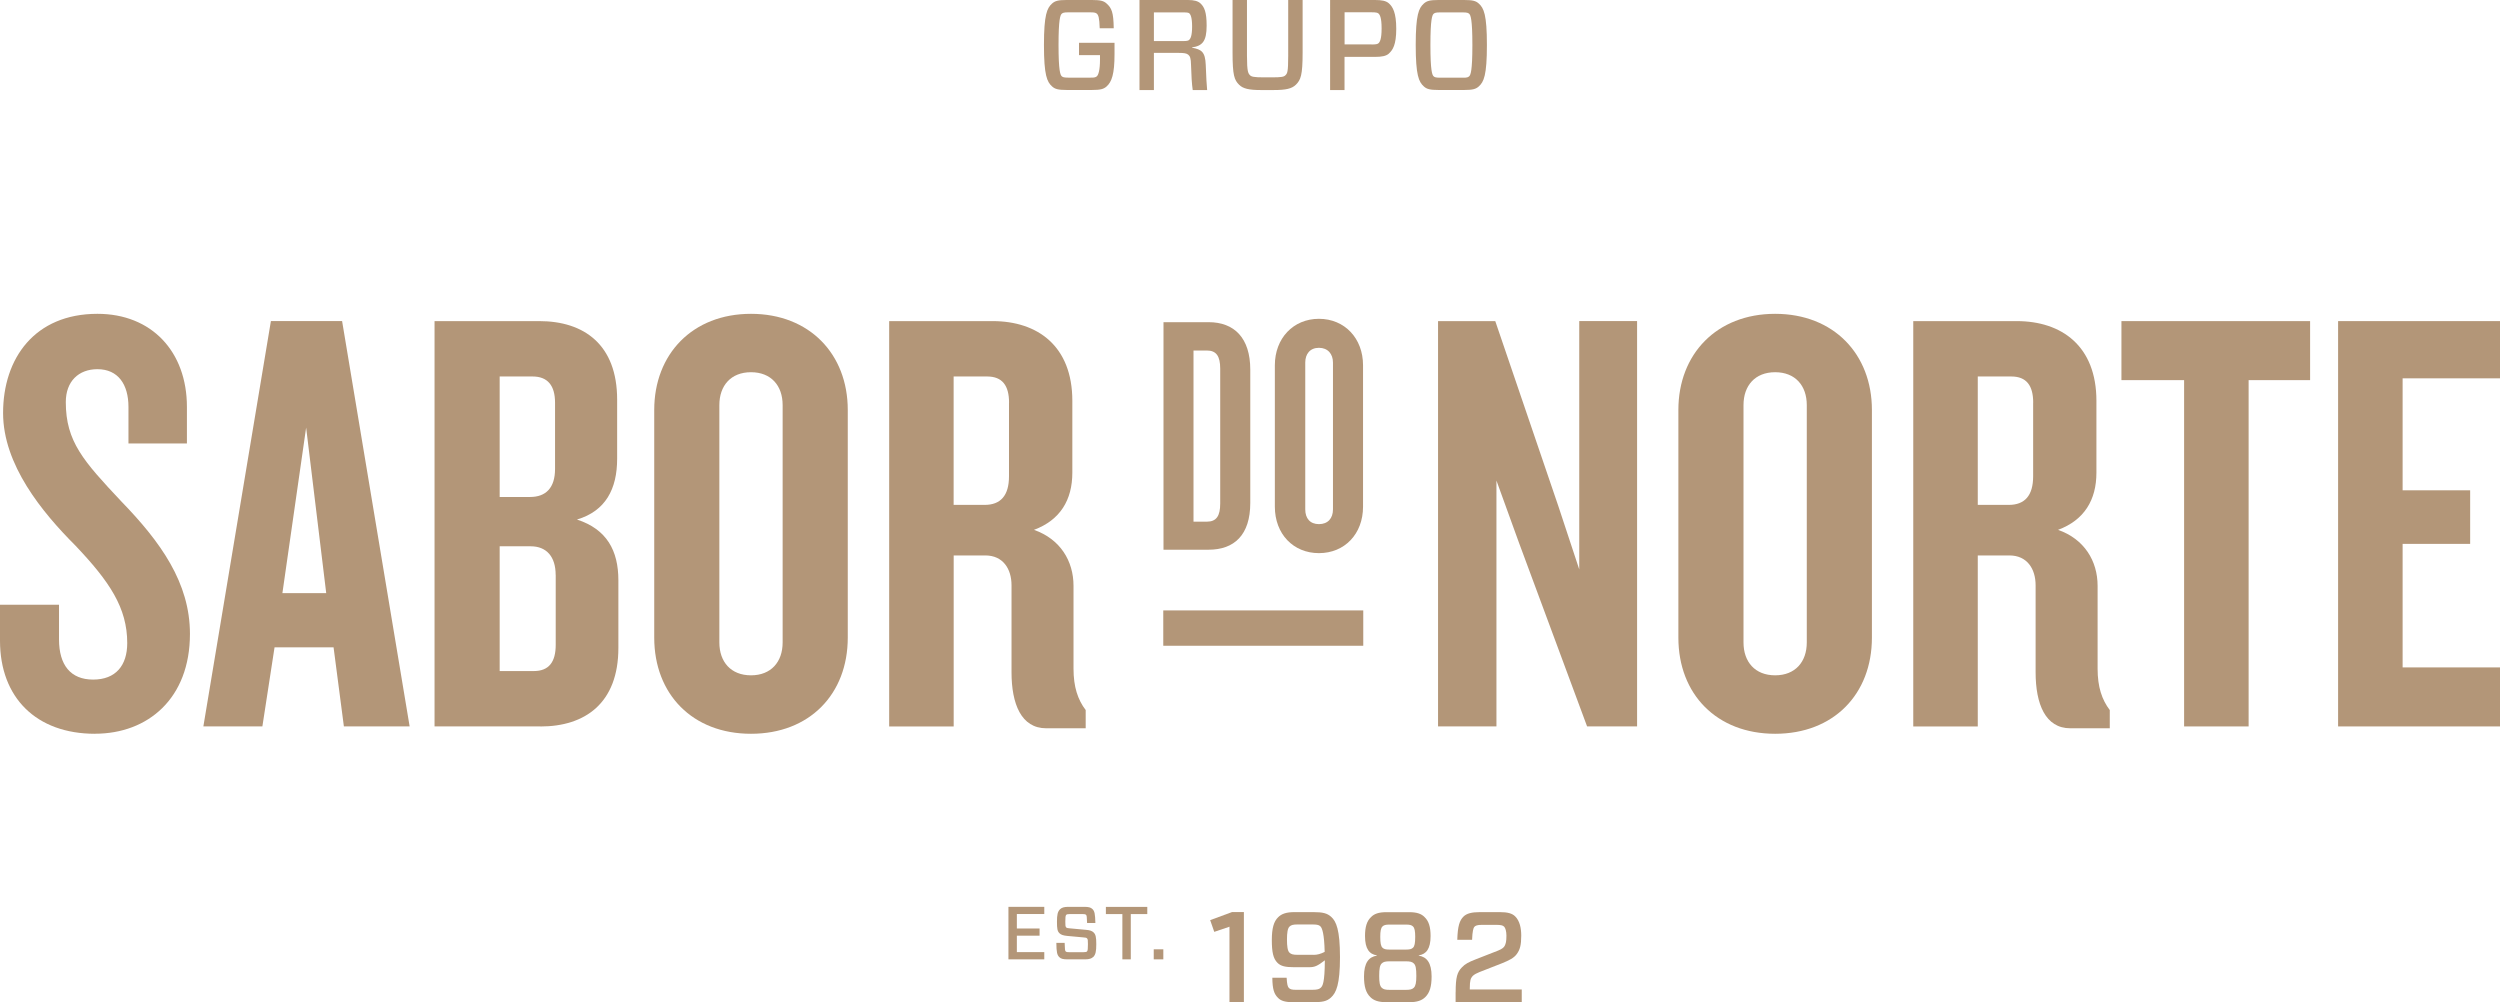 <svg xmlns="http://www.w3.org/2000/svg" id="Layer_2" data-name="Layer 2" viewBox="0 0 445.64 178.65"><defs><style>      .cls-1 {        fill: #b39678;      }    </style></defs><g id="Layer_1-2" data-name="Layer 1"><g><g><path class="cls-1" d="M282.91,129.49l-12.15-32.76-4.01-11.07v43.83h-10.41V57.24h10.2l11.28,33.09,3.69,11.17v-44.27h10.31v72.26h-8.9Z"></path><path class="cls-1" d="M316.43,130.8c-10.41,0-17.25-7.05-17.25-17.14v-40.58c0-9.98,6.84-17.14,17.25-17.14s17.25,7.16,17.25,17.14v40.58c0,10.09-6.84,17.14-17.25,17.14ZM322.07,72.21c0-3.47-2.06-5.86-5.64-5.86s-5.64,2.39-5.64,5.86v42.31c0,3.47,2.06,5.86,5.64,5.86s5.64-2.39,5.64-5.86v-42.31Z"></path><path class="cls-1" d="M369.04,129.82c-4.45,0-6.18-4.34-6.18-9.98v-15.51c0-2.93-1.52-5.32-4.67-5.32h-5.64v30.49h-11.5V57.24h18.44c8.03,0,14.21,4.45,14.21,14.21v12.8c0,4.88-2.17,8.46-6.84,10.2,4.67,1.63,7.05,5.53,7.05,9.98v14.76c0,3.25.76,5.53,2.17,7.38v3.25h-7.05ZM362.43,71.78c0-3.04-1.19-4.67-3.91-4.67h-5.97v22.89h5.53c2.82,0,4.34-1.63,4.34-5.1v-13.13Z"></path><path class="cls-1" d="M400.83,67.76v61.73h-11.5v-61.73h-11.17v-10.52h33.63v10.52h-10.96Z"></path><path class="cls-1" d="M416.78,129.49V57.24h28.86v10.2h-17.36v19.96h12.04v9.55h-12.04v22.02h17.36v10.52h-28.86Z"></path></g><g><path class="cls-1" d="M16.93,130.8c-10.42,0-16.93-6.4-16.93-16.6v-6.4h10.52v6.18c0,4.56,2.06,7.16,6.08,7.16s6.08-2.5,6.08-6.51c0-6.29-3.15-10.96-9.22-17.36-5.97-5.97-12.91-14.43-12.91-23.65,0-9.76,5.64-17.68,16.82-17.68,9.66,0,15.95,6.73,15.95,16.6v6.51h-10.42v-6.51c0-4.01-1.84-6.73-5.53-6.73-3.36,0-5.64,2.17-5.64,5.86,0,7.05,3.15,10.52,9.87,17.68,7.05,7.27,12.26,14.54,12.26,23.65,0,11.5-7.49,17.79-16.92,17.79Z"></path><path class="cls-1" d="M61.3,129.49l-1.84-14.1h-10.52l-2.17,14.1h-10.52l12.04-72.26h12.69l12.04,72.26h-11.72ZM54.57,76.22l-4.23,29.51h7.81l-3.58-29.51Z"></path><path class="cls-1" d="M96.34,129.49h-18.88V57.24h18.66c8.03,0,13.89,4.23,13.89,14v10.52c0,5.42-2.06,9.33-7.16,10.85,5.32,1.74,7.38,5.53,7.38,10.85v12.04c0,9.87-5.97,14-13.89,14ZM98.94,71.78c0-3.04-1.3-4.67-4.01-4.67h-5.86v21.48h5.42c2.82,0,4.45-1.63,4.45-4.99v-11.83ZM99.05,102.48c0-3.25-1.63-5.1-4.45-5.1h-5.53v22.24h6.08c2.71,0,3.91-1.63,3.91-4.67v-12.48Z"></path><path class="cls-1" d="M133.87,130.8c-10.42,0-17.25-7.05-17.25-17.14v-40.58c0-9.98,6.84-17.14,17.25-17.14s17.25,7.16,17.25,17.14v40.58c0,10.09-6.83,17.14-17.25,17.14ZM139.51,72.21c0-3.47-2.06-5.86-5.64-5.86s-5.64,2.39-5.64,5.86v42.31c0,3.47,2.06,5.86,5.64,5.86s5.64-2.39,5.64-5.86v-42.31Z"></path><path class="cls-1" d="M186.49,129.82c-4.45,0-6.18-4.34-6.18-9.98v-15.51c0-2.93-1.52-5.32-4.67-5.32h-5.64v30.49h-11.5V57.24h18.44c8.03,0,14.21,4.45,14.21,14.21v12.8c0,4.88-2.17,8.46-6.84,10.2,4.67,1.63,7.05,5.53,7.05,9.98v14.76c0,3.25.76,5.53,2.17,7.38v3.25h-7.05ZM179.87,71.78c0-3.04-1.19-4.67-3.91-4.67h-5.97v22.89h5.53c2.82,0,4.34-1.63,4.34-5.1v-13.13Z"></path></g><g><path class="cls-1" d="M186.15,171.01h-6.39v-9.36h6.39v1.28h-4.89v2.58h4.05v1.28h-4.05v2.93h4.89v1.28Z"></path><path class="cls-1" d="M194.87,170.58c-.28.28-.7.43-1.44.43h-3.14c-.74,0-1.16-.09-1.46-.39-.39-.39-.51-.84-.53-2.55h1.48c.03,1.16.07,1.4.17,1.51.08.08.19.15.59.15h2.63c.39,0,.51-.04.61-.15.12-.12.15-.48.15-1.27,0-.68-.01-.9-.16-1.04-.11-.11-.24-.15-.62-.17l-2.94-.27c-.68-.07-1.08-.2-1.36-.48-.37-.37-.44-.82-.44-2.05s.12-1.79.55-2.22c.28-.28.71-.43,1.42-.43h2.89c.74,0,1.16.09,1.46.39.39.39.48.82.53,2.49h-1.48c-.03-1.1-.07-1.34-.17-1.44-.08-.08-.19-.15-.59-.15h-2.37c-.37,0-.49.04-.6.15-.12.12-.15.49-.15,1.2,0,.66.01.88.16,1.03.11.11.24.12.61.16l2.94.27c.64.05,1.06.19,1.34.47.36.36.47.82.47,2.09s-.12,1.86-.55,2.29Z"></path><path class="cls-1" d="M201.57,162.94v8.07h-1.5v-8.07h-2.94v-1.28h7.38v1.28h-2.94Z"></path><path class="cls-1" d="M207.37,169.22v1.79h-1.71v-1.79h1.71Z"></path><path class="cls-1" d="M219.16,178.65v-13.46l-2.71.92-.73-2.09,3.9-1.44h2.11v16.08h-2.57Z"></path><path class="cls-1" d="M236.15,171.19c-1.33,1.03-1.83,1.22-2.77,1.22h-2.75c-1.47,0-2.32-.18-2.91-.78-.78-.76-1.01-1.97-1.01-4.06s.34-3.3,1.12-4.06c.6-.6,1.44-.92,2.91-.92h3.35c1.74,0,2.5.21,3.21.85.89.8,1.56,2.32,1.56,7.18s-.67,6.35-1.61,7.2c-.76.69-1.54.83-3.37.83h-3.37c-1.35,0-2.18-.23-2.68-.76-.71-.69-1.01-1.54-1.03-3.6h2.55c.07,1.19.18,1.61.41,1.83.23.23.55.32,1.26.32h2.87c1.01,0,1.28-.14,1.54-.37.32-.3.71-.82.73-4.88ZM234.16,170.21c.64,0,1.24-.16,1.97-.53-.07-3.26-.46-4.24-.73-4.52-.23-.23-.46-.37-1.42-.37h-2.66c-.8,0-1.17.09-1.47.39-.32.32-.44,1.08-.44,2.29s.11,2.02.44,2.34c.3.3.67.39,1.47.39h2.84Z"></path><path class="cls-1" d="M251.2,162.6c1.38,0,2.18.3,2.73.87.76.71,1.08,1.77,1.08,3.39,0,2.29-.78,3.23-2.11,3.44v.05c1.44.23,2.29,1.28,2.29,3.71,0,1.79-.34,2.91-1.12,3.67-.6.6-1.44.92-2.91.92h-3.99c-1.47,0-2.32-.32-2.91-.92-.78-.76-1.12-1.88-1.12-3.67,0-2.43.85-3.49,2.29-3.71v-.05c-1.33-.21-2.11-1.15-2.11-3.44,0-1.63.32-2.68,1.08-3.39.55-.57,1.35-.87,2.73-.87h4.08ZM250.56,176.45c.8,0,1.17-.09,1.47-.39.32-.32.44-.94.44-2.09,0-1.31-.11-1.9-.44-2.22-.3-.3-.66-.39-1.47-.39h-2.8c-.8,0-1.17.09-1.47.39-.32.32-.44.92-.44,2.22,0,1.15.11,1.77.44,2.09.3.3.67.39,1.47.39h2.8ZM250.6,169.27c.71,0,1.03-.09,1.28-.34.28-.27.39-.8.39-1.95,0-1.01-.11-1.56-.39-1.83-.25-.25-.57-.34-1.28-.34h-2.89c-.71,0-1.03.09-1.28.34-.28.27-.39.83-.39,1.83,0,1.15.11,1.67.39,1.95.25.25.57.34,1.28.34h2.89Z"></path><path class="cls-1" d="M259.48,176.88c0-2.68.27-3.58,1.12-4.45.57-.6,1.17-.92,2.45-1.42l3.99-1.56c.8-.32,1.05-.6,1.19-.87.18-.37.3-.73.3-1.79,0-.78-.18-1.38-.41-1.61-.25-.25-.62-.32-1.51-.32h-2.43c-.87,0-1.17.14-1.38.37-.16.18-.34.78-.39,2.29h-2.64c.07-2.45.41-3.44,1.1-4.13.55-.55,1.44-.8,2.94-.8h3.53c1.4,0,2.22.23,2.75.76.83.82,1.08,2.13,1.08,3.44,0,1.7-.23,2.5-.8,3.28-.5.69-1.31,1.1-2.61,1.63l-4.04,1.58c-.39.16-.94.41-1.22.71-.34.39-.5.76-.5,2.16v.23h9.26v2.27h-11.79v-1.77Z"></path></g><g><path class="cls-1" d="M194.66,0c1.51,0,2.09.16,2.61.64.89.8,1.22,1.56,1.26,4.4h-2.5c-.05-1.9-.25-2.36-.5-2.59-.18-.16-.37-.25-1.15-.25h-3.97c-.78,0-.96.09-1.15.25-.25.23-.57.94-.57,5.57s.32,5.34.57,5.57c.18.16.37.25,1.15.25h3.97c.78.02.96-.09,1.15-.25.25-.23.55-1.03.55-2.96v-.8h-3.74v-2.2h6.33v2.04c0,3.53-.5,4.93-1.4,5.73-.53.48-1.1.64-2.61.64h-4.52c-1.51,0-2.09-.16-2.61-.64-.89-.8-1.44-1.97-1.44-7.38s.55-6.58,1.44-7.38c.53-.48,1.1-.64,2.61-.64h4.52Z"></path><path class="cls-1" d="M211.81,9.75c-.3-.25-.76-.32-1.67-.32h-4.45v6.63h-2.57V0h8.65c1.05,0,1.81.18,2.29.67.62.62,1.03,1.49,1.03,3.9,0,2.82-.78,3.62-2.61,3.88v.05c1.7.32,2.36.73,2.45,3.07.09,2.25.16,3.62.25,4.49h-2.57c-.16-1.08-.25-2.59-.3-4.43-.02-1.28-.18-1.61-.5-1.88ZM211.01,7.32c.67,0,.87-.11.99-.23.21-.21.5-.71.5-2.36s-.28-2.13-.48-2.34c-.11-.11-.34-.18-1.01-.18h-5.32v5.11h5.32Z"></path><path class="cls-1" d="M232.2,9.38c0,4.04-.34,4.86-1.19,5.71-.73.73-1.83.96-3.94.96h-2.34c-2.09,0-3.16-.25-3.85-.94-.85-.85-1.17-1.65-1.17-5.73V0h2.57v9.93c0,2.91.23,3.16.55,3.49.25.25.69.37,2.45.37h1.44c1.72,0,2.13-.09,2.41-.37.34-.34.5-.53.5-3.49V0h2.57v9.38Z"></path><path class="cls-1" d="M247.59,9.54c-.5.46-1.31.6-2.48.6h-5.44v5.92h-2.57V0h8c1.17,0,1.97.14,2.48.6.69.62,1.31,1.65,1.31,4.54s-.64,3.78-1.31,4.4ZM244.47,7.93c.8,0,1.08-.07,1.24-.21.25-.21.57-.73.57-2.66s-.32-2.45-.57-2.66c-.16-.14-.44-.21-1.24-.21h-4.79v5.73h4.79Z"></path><path class="cls-1" d="M261,0c1.51,0,2.09.16,2.61.64.89.8,1.44,1.97,1.44,7.38s-.55,6.58-1.44,7.38c-.53.48-1.1.64-2.61.64h-4.59c-1.51,0-2.09-.16-2.61-.64-.89-.8-1.44-1.97-1.44-7.38s.55-6.58,1.44-7.38c.53-.48,1.1-.64,2.61-.64h4.59ZM255.55,13.6c.18.16.37.25,1.15.25h4.04c.78.02.96-.09,1.15-.25.25-.23.57-.94.57-5.57s-.32-5.34-.57-5.57c-.18-.16-.37-.25-1.15-.25h-4.04c-.78,0-.96.09-1.15.25-.25.23-.57.94-.57,5.57s.32,5.34.57,5.57Z"></path></g><rect class="cls-1" x="207.36" y="108.81" width="35.65" height="6.3"></rect><g><path class="cls-1" d="M215.44,97.99h-8.04v-40.56h8.04c4.57,0,7.43,2.8,7.43,8.47v23.75c0,5.72-2.86,8.34-7.43,8.34ZM217.51,65.71c0-2.19-.67-3.23-2.38-3.23h-2.38v30.51h2.38c1.71,0,2.38-1.03,2.38-3.23v-24.06Z"></path><path class="cls-1" d="M235.11,98.6c-4.57,0-7.86-3.41-7.86-8.28v-25.21c0-4.81,3.29-8.28,7.86-8.28s7.86,3.47,7.86,8.28v25.21c0,4.87-3.29,8.28-7.86,8.28ZM237.61,64.62c0-1.52-.91-2.62-2.5-2.62s-2.44,1.1-2.44,2.62v26.19c0,1.58.85,2.62,2.44,2.62s2.5-1.03,2.5-2.62v-26.19Z"></path></g></g></g></svg>